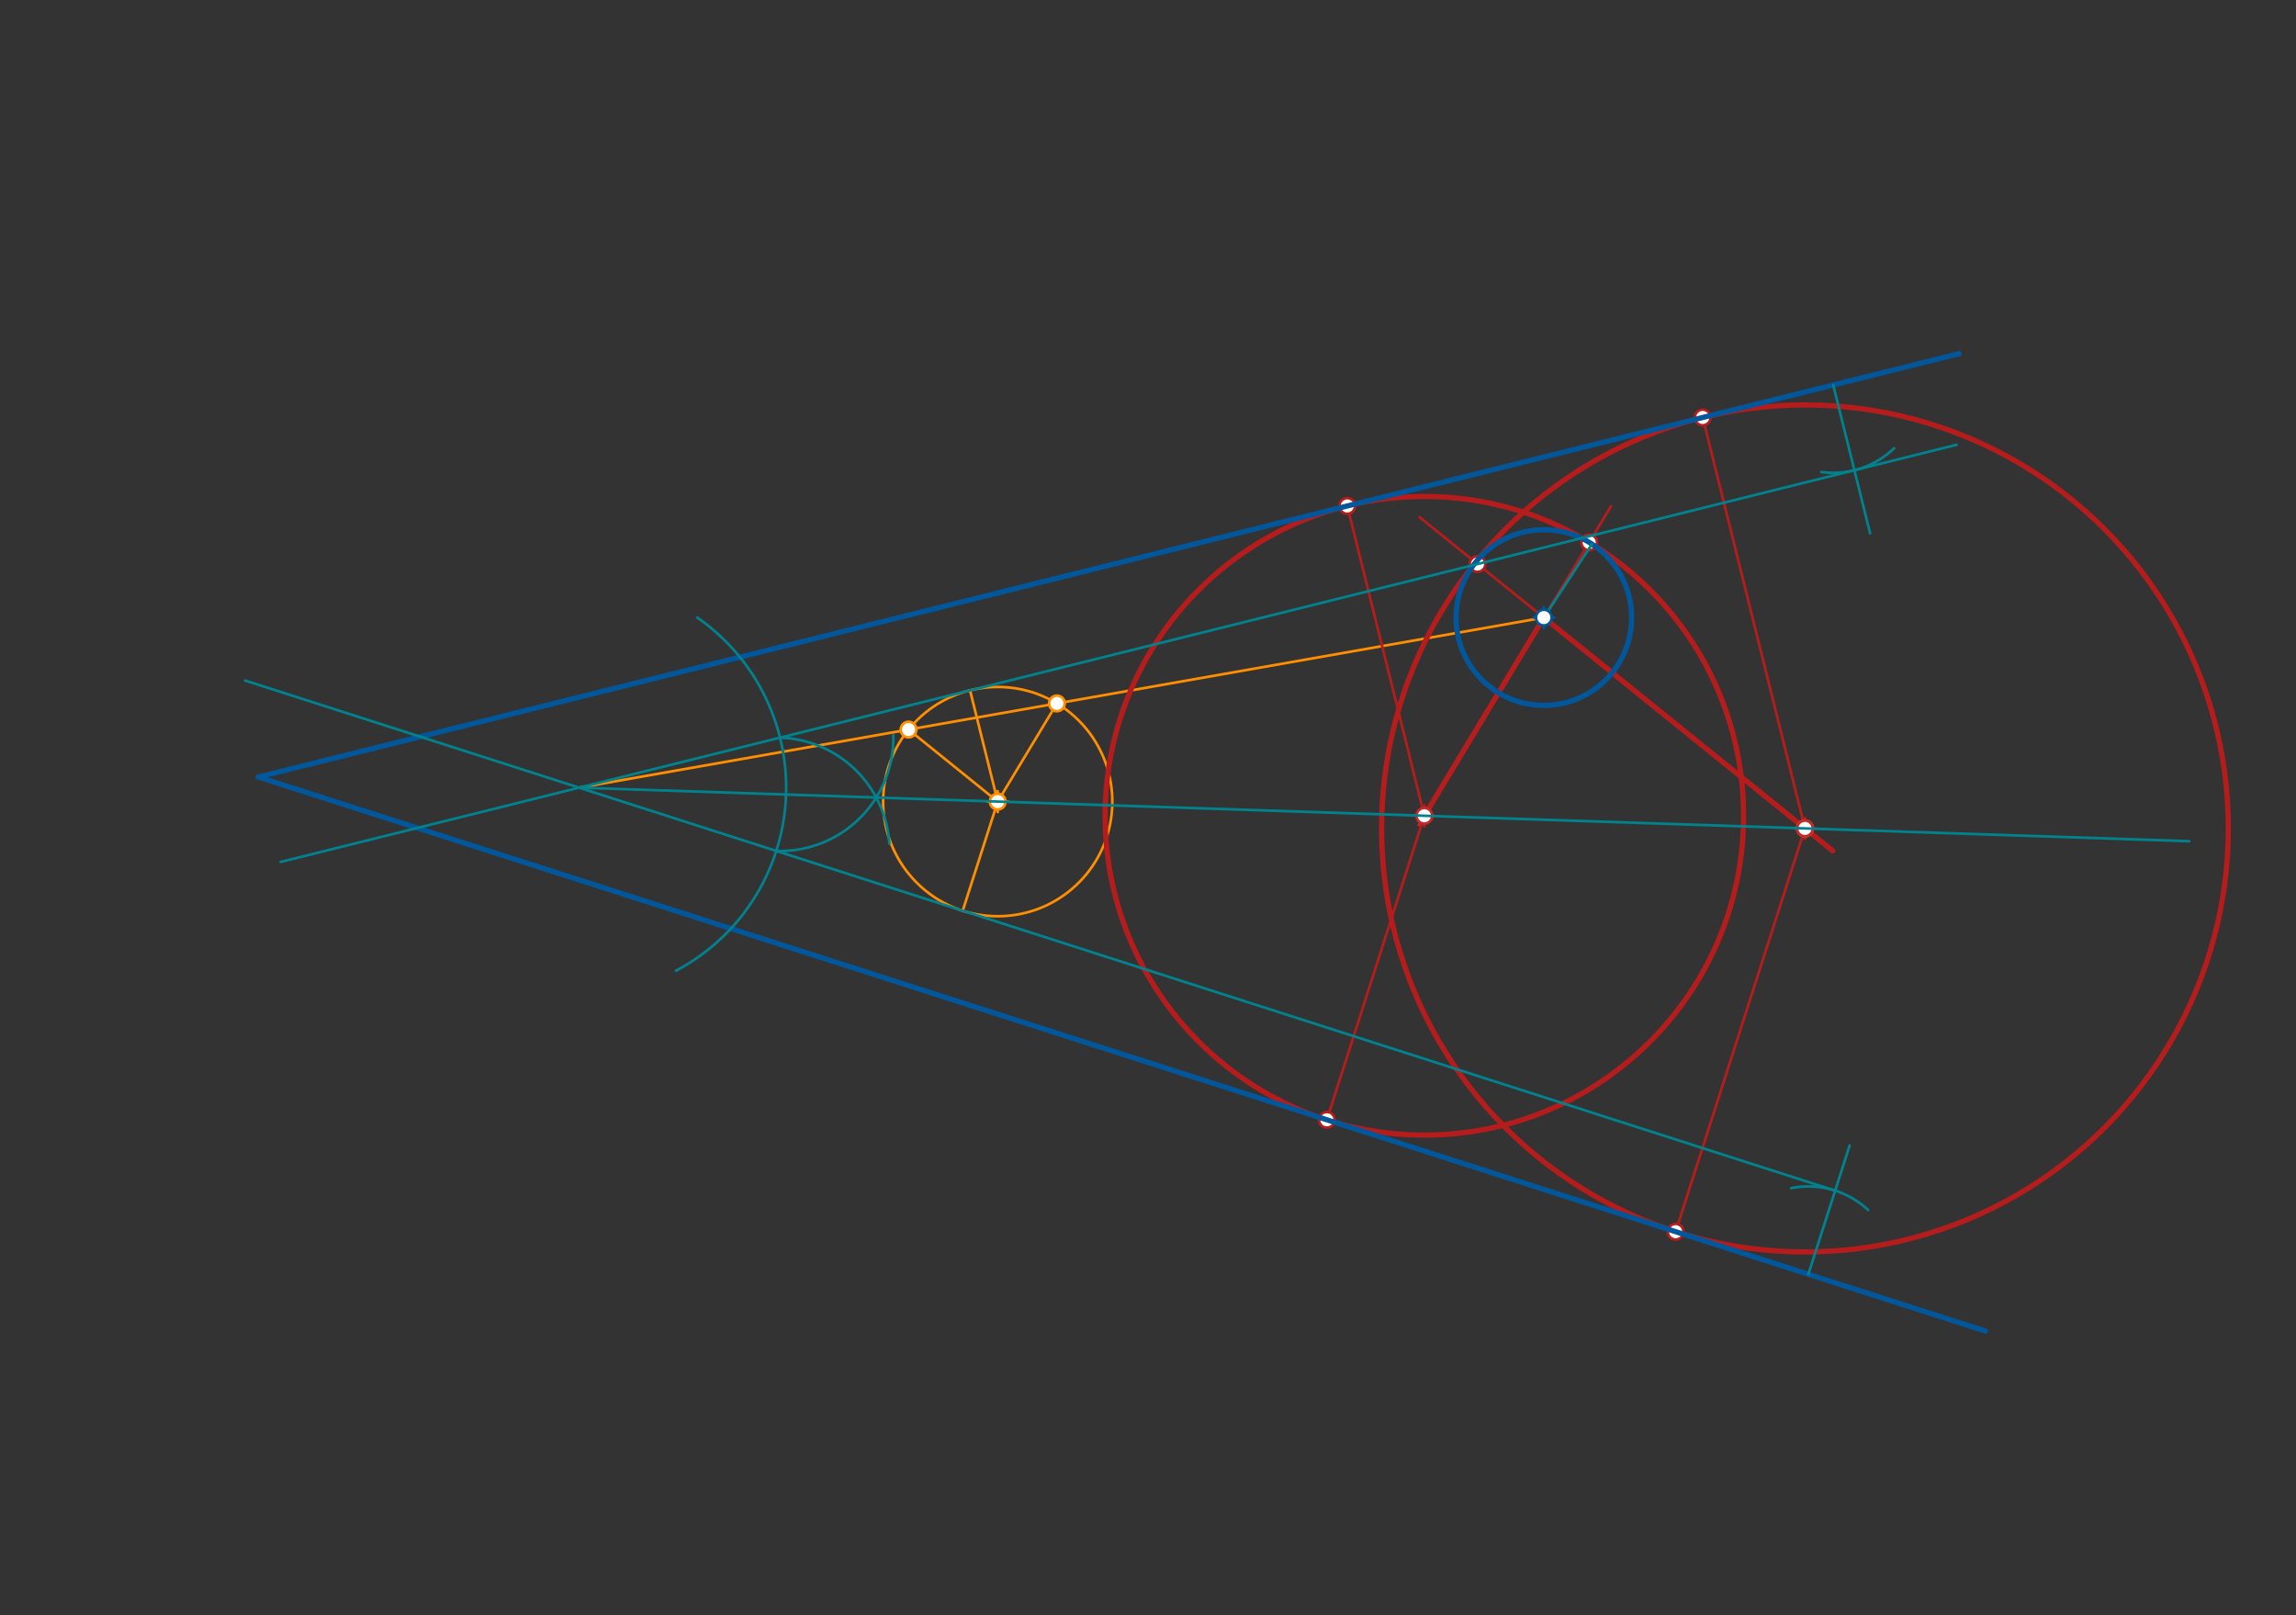 <svg xmlns="http://www.w3.org/2000/svg" class="svg--1it" height="100%" preserveAspectRatio="xMidYMid meet" viewBox="0 0 878.74 617.953" width="100%"><rect x="0" y="0" width="878.74" height="617.953" fill="#333333" stroke="none"/><defs><marker id="marker-arrow" markerHeight="16" markerUnits="userSpaceOnUse" markerWidth="24" orient="auto-start-reverse" refX="24" refY="4" viewBox="0 0 24 8"><path d="M 0 0 L 24 4 L 0 8 z" stroke="inherit"></path></marker></defs><g class="aux-layer--1FB"><g class="element--2qn"><line stroke="#FF8F00" stroke-dasharray="none" stroke-linecap="round" stroke-width="1" x1="381.854" x2="371.261" y1="306.705" y2="264.139"></line></g><g class="element--2qn"><line stroke="#FF8F00" stroke-dasharray="none" stroke-linecap="round" stroke-width="1" x1="381.854" x2="368.457" y1="306.705" y2="348.474"></line></g><g class="element--2qn"><g class="center--1s5"><line x1="377.854" y1="306.705" x2="385.854" y2="306.705" stroke="#FF8F00" stroke-width="1" stroke-linecap="round"></line><line x1="381.854" y1="302.705" x2="381.854" y2="310.705" stroke="#FF8F00" stroke-width="1" stroke-linecap="round"></line><circle class="hit--230" cx="381.854" cy="306.705" r="4" stroke="none" fill="transparent"></circle></g><circle cx="381.854" cy="306.705" fill="none" r="43.864" stroke="#FF8F00" stroke-dasharray="none" stroke-width="1"></circle></g><g class="element--2qn"><line stroke="#FF8F00" stroke-dasharray="none" stroke-linecap="round" stroke-width="1" x1="221.616" x2="590.867" y1="301.378" y2="236.297"></line></g><g class="element--2qn"><line stroke="#FF8F00" stroke-dasharray="none" stroke-linecap="round" stroke-width="1" x1="347.724" x2="381.854" y1="279.151" y2="306.705"></line></g><g class="element--2qn"><line stroke="#B71C1C" stroke-dasharray="none" stroke-linecap="round" stroke-width="2" x1="590.867" x2="701.425" y1="236.297" y2="325.552"></line></g><g class="element--2qn"><line stroke="#FF8F00" stroke-dasharray="none" stroke-linecap="round" stroke-width="1" x1="404.507" x2="381.854" y1="269.143" y2="306.705"></line></g><g class="element--2qn"><line stroke="#B71C1C" stroke-dasharray="none" stroke-linecap="round" stroke-width="2" x1="590.867" x2="544.885" y1="236.297" y2="312.541"></line></g><g class="element--2qn"><line stroke="#C62828" stroke-dasharray="none" stroke-linecap="round" stroke-width="1" x1="590.867" x2="542.96" y1="236.297" y2="315.733"></line></g><g class="element--2qn"><line stroke="#B71C1C" stroke-dasharray="none" stroke-linecap="round" stroke-width="1" x1="545.131" x2="515.631" y1="312.133" y2="193.586"></line></g><g class="element--2qn"><line stroke="#B71C1C" stroke-dasharray="none" stroke-linecap="round" stroke-width="1" x1="690.802" x2="651.673" y1="316.976" y2="159.732"></line></g><g class="element--2qn"><line stroke="#B71C1C" stroke-dasharray="none" stroke-linecap="round" stroke-width="1" x1="545.131" x2="507.822" y1="312.133" y2="428.459"></line></g><g class="element--2qn"><line stroke="#B71C1C" stroke-dasharray="none" stroke-linecap="round" stroke-width="1" x1="690.802" x2="641.315" y1="316.976" y2="471.274"></line></g><g class="element--2qn"><line stroke="#B71C1C" stroke-dasharray="none" stroke-linecap="round" stroke-width="1" x1="545.131" x2="616.545" y1="312.133" y2="193.721"></line></g><g class="element--2qn"><line stroke="#B71C1C" stroke-dasharray="none" stroke-linecap="round" stroke-width="1" x1="690.802" x2="543.257" y1="316.976" y2="197.86"></line></g><g class="element--2qn"><g class="center--1s5"><line x1="541.131" y1="312.133" x2="549.131" y2="312.133" stroke="#B71C1C" stroke-width="1" stroke-linecap="round"></line><line x1="545.131" y1="308.133" x2="545.131" y2="316.133" stroke="#B71C1C" stroke-width="1" stroke-linecap="round"></line><circle class="hit--230" cx="545.131" cy="312.133" r="4" stroke="none" fill="transparent"></circle></g><circle cx="545.131" cy="312.133" fill="none" r="122.173" stroke="#B71C1C" stroke-dasharray="none" stroke-width="2"></circle></g><g class="element--2qn"><g class="center--1s5"><line x1="686.802" y1="316.976" x2="694.802" y2="316.976" stroke="#B71C1C" stroke-width="1" stroke-linecap="round"></line><line x1="690.802" y1="312.976" x2="690.802" y2="320.976" stroke="#B71C1C" stroke-width="1" stroke-linecap="round"></line><circle class="hit--230" cx="690.802" cy="316.976" r="4" stroke="none" fill="transparent"></circle></g><circle cx="690.802" cy="316.976" fill="none" r="162.039" stroke="#B71C1C" stroke-dasharray="none" stroke-width="2"></circle></g><g class="element--2qn"><circle cx="381.854" cy="306.705" r="3" stroke="#FF8F00" stroke-width="1" fill="#ffffff"></circle>}</g><g class="element--2qn"><circle cx="347.724" cy="279.151" r="3" stroke="#FF8F00" stroke-width="1" fill="#ffffff"></circle>}</g><g class="element--2qn"><circle cx="404.507" cy="269.143" r="3" stroke="#FF8F00" stroke-width="1" fill="#ffffff"></circle>}</g><g class="element--2qn"><circle cx="690.802" cy="316.976" r="3" stroke="#FF8F00" stroke-width="1" fill="#ffffff"></circle>}</g><g class="element--2qn"><circle cx="690.802" cy="316.976" r="3" stroke="#C62828" stroke-width="1" fill="#ffffff"></circle>}</g><g class="element--2qn"><circle cx="545.131" cy="312.133" r="3" stroke="#C62828" stroke-width="1" fill="#ffffff"></circle>}</g><g class="element--2qn"><circle cx="515.631" cy="193.586" r="3" stroke="#B71C1C" stroke-width="1" fill="#ffffff"></circle>}</g><g class="element--2qn"><circle cx="651.673" cy="159.732" r="3" stroke="#B71C1C" stroke-width="1" fill="#ffffff"></circle>}</g><g class="element--2qn"><circle cx="507.822" cy="428.459" r="3" stroke="#B71C1C" stroke-width="1" fill="#ffffff"></circle>}</g><g class="element--2qn"><circle cx="641.315" cy="471.274" r="3" stroke="#B71C1C" stroke-width="1" fill="#ffffff"></circle>}</g><g class="element--2qn"><circle cx="565.486" cy="215.806" r="3" stroke="#B71C1C" stroke-width="1" fill="#ffffff"></circle>}</g><g class="element--2qn"><circle cx="608.22" cy="207.524" r="3" stroke="#B71C1C" stroke-width="1" fill="#ffffff"></circle>}</g></g><g class="main-layer--3Vd"><g class="element--2qn"><line stroke="#01579B" stroke-dasharray="none" stroke-linecap="round" stroke-width="2" x1="749.867" x2="98.867" y1="135.297" y2="297.297"></line></g><g class="element--2qn"><line stroke="#01579B" stroke-dasharray="none" stroke-linecap="round" stroke-width="2" x1="98.867" x2="759.867" y1="297.297" y2="509.297"></line></g><g class="element--2qn"><g class="center--1s5"><line x1="586.867" y1="236.297" x2="594.867" y2="236.297" stroke="#01579B" stroke-width="1" stroke-linecap="round"></line><line x1="590.867" y1="232.297" x2="590.867" y2="240.297" stroke="#01579B" stroke-width="1" stroke-linecap="round"></line><circle class="hit--230" cx="590.867" cy="236.297" r="4" stroke="none" fill="transparent"></circle></g><circle cx="590.867" cy="236.297" fill="none" r="33.601" stroke="#01579B" stroke-dasharray="none" stroke-width="2"></circle></g><g class="element--2qn"><line stroke="#00838F" stroke-dasharray="none" stroke-linecap="round" stroke-width="1" x1="590.867" x2="609.281" y1="236.297" y2="208.191"></line></g><g class="element--2qn"><line stroke="#00838F" stroke-dasharray="none" stroke-linecap="round" stroke-width="1" x1="692.103" x2="707.9" y1="487.563" y2="438.307"></line></g><g class="element--2qn"><line stroke="#00838F" stroke-dasharray="none" stroke-linecap="round" stroke-width="1" x1="701.616" x2="715.741" y1="147.304" y2="204.066"></line></g><g class="element--2qn"><path d="M 724.945 171.487 A 33.602 33.602 0 0 1 697.097 180.601" fill="none" stroke="#00838F" stroke-dasharray="none" stroke-linecap="round" stroke-width="1"></path></g><g class="element--2qn"><path d="M 714.978 462.95 A 33.602 33.602 0 0 0 685.534 454.609" fill="none" stroke="#00838F" stroke-dasharray="none" stroke-linecap="round" stroke-width="1"></path></g><g class="element--2qn"><line stroke="#00838F" stroke-dasharray="none" stroke-linecap="round" stroke-width="1" x1="748.842" x2="107.433" y1="170.179" y2="329.792"></line></g><g class="element--2qn"><line stroke="#00838F" stroke-dasharray="none" stroke-linecap="round" stroke-width="1" x1="702.365" x2="93.818" y1="455.566" y2="260.39"></line></g><g class="element--2qn"><path d="M 266.867 236.297 A 79.267 79.267 0 0 1 258.704 371.433" fill="none" stroke="#00838F" stroke-dasharray="none" stroke-linecap="round" stroke-width="1"></path></g><g class="element--2qn"><path d="M 297.095 325.586 A 43.374 43.374 0 0 0 341.901 281.317" fill="none" stroke="#00838F" stroke-dasharray="none" stroke-linecap="round" stroke-width="1"></path></g><g class="element--2qn"><path d="M 298.537 282.236 A 43.374 43.374 0 0 1 340.379 322.782" fill="none" stroke="#00838F" stroke-dasharray="none" stroke-linecap="round" stroke-width="1"></path></g><g class="element--2qn"><line stroke="#00838F" stroke-dasharray="none" stroke-linecap="round" stroke-width="1" x1="221.616" x2="837.915" y1="301.378" y2="321.867"></line></g><g class="element--2qn"><circle cx="590.867" cy="236.297" r="3" stroke="#01579B" stroke-width="1" fill="#ffffff"></circle>}</g></g><g class="snaps-layer--2PT"></g><g class="temp-layer--rAP"></g></svg>